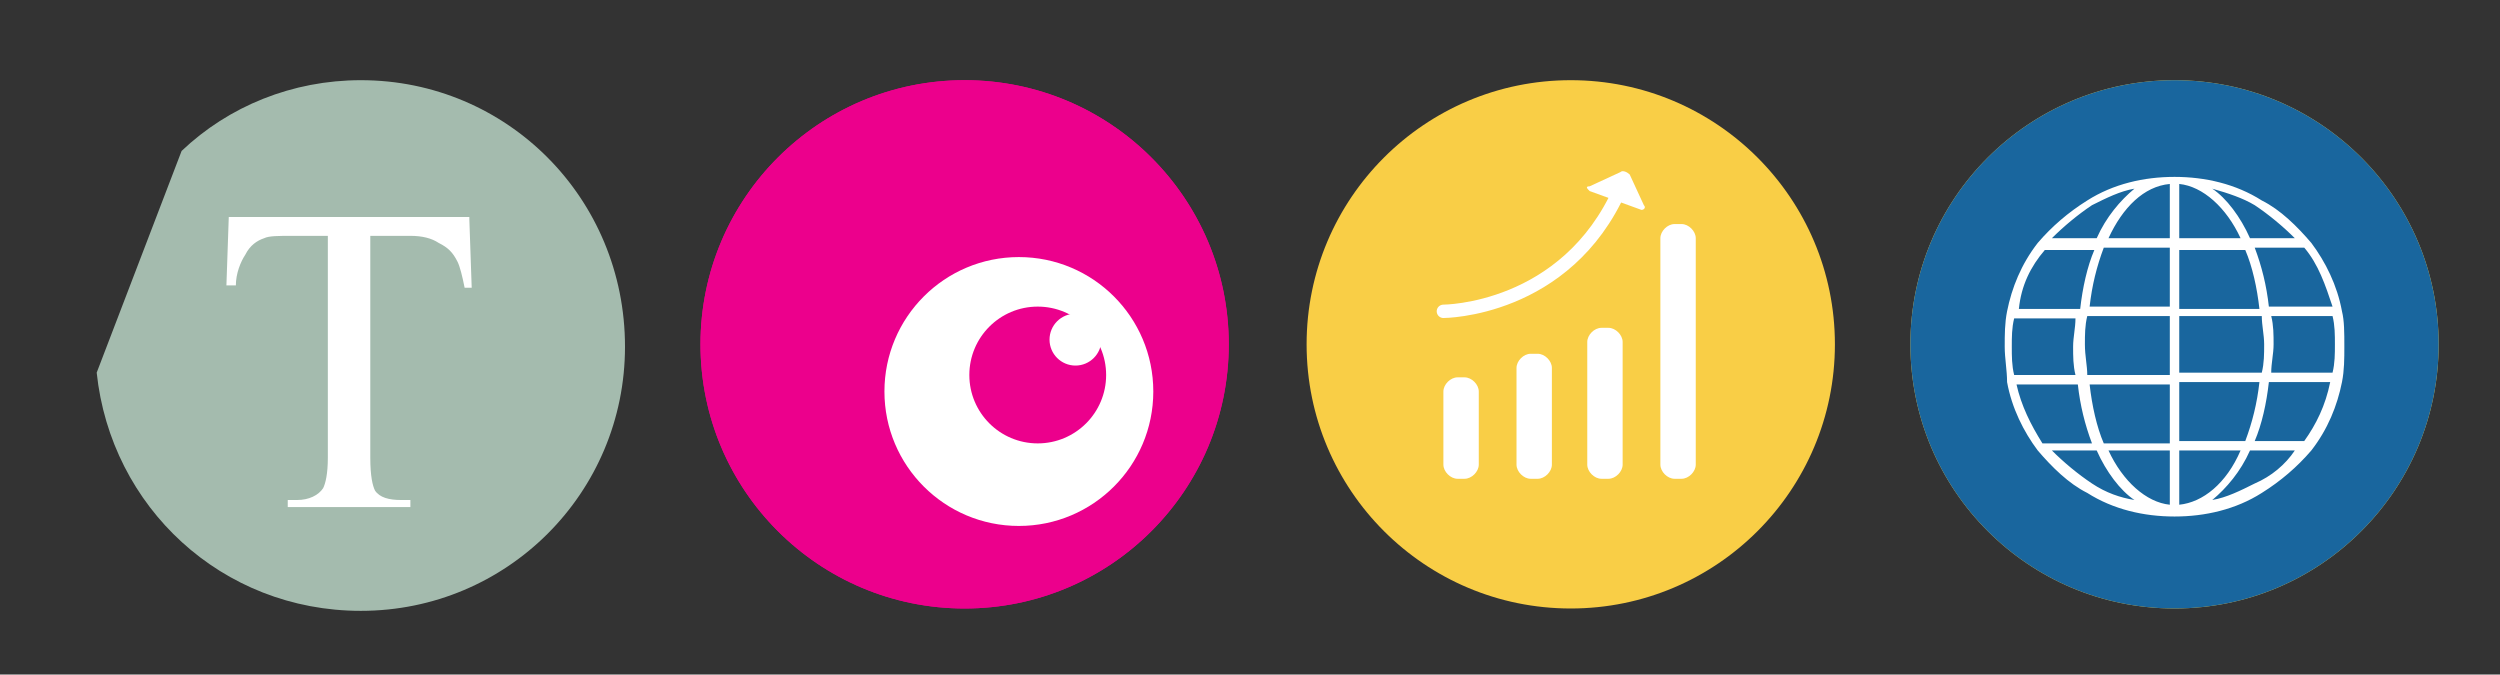 <?xml version="1.0" encoding="utf-8"?>
<!-- Generator: Adobe Illustrator 25.4.1, SVG Export Plug-In . SVG Version: 6.00 Build 0)  -->
<svg version="1.1" id="Laag_1" xmlns="http://www.w3.org/2000/svg" xmlns:xlink="http://www.w3.org/1999/xlink" x="0px" y="0px"
	 viewBox="0 0 106 28.6" style="enable-background:new 0 0 106 28.6;" xml:space="preserve">
<rect x="0" y="0" width="106" height="28.6" fill="#333333" stroke="none"/>
<style type="text/css">
	.st0{fill:#EC008C;}
	.st1{fill:#F9CE46;}
	.st2{fill:#FFFFFF;}
	.st3{fill:#A4BBAE;}
	.st4{fill:#19669E;}
	.st5{fill:none;stroke:#FFFFFF;stroke-width:0.567;stroke-linecap:round;stroke-miterlimit:10;}
</style>
<g>
	<circle class="st0" cx="40.9" cy="14.6" r="11.2"/>
	<g>
		<circle class="st1" cx="92.2" cy="14.6" r="11.2"/>
		<path class="st2" d="M99.3,13.2c-0.2-1.1-0.7-2.1-1.3-2.9c-0.6-0.7-1.3-1.4-2.1-1.8c-1.1-0.7-2.4-1-3.7-1s-2.6,0.3-3.7,1
			c-0.8,0.5-1.5,1.1-2.1,1.8c-0.7,0.9-1.1,1.9-1.3,2.9c-0.1,0.5-0.1,1-0.1,1.5c0,0.5,0.1,1,0.1,1.5c0.2,1.1,0.7,2.1,1.3,2.9
			c0.6,0.7,1.3,1.4,2.1,1.8c1.1,0.7,2.4,1,3.7,1s2.6-0.3,3.7-1c0.8-0.5,1.5-1.1,2.1-1.8c0.7-0.9,1.1-1.9,1.3-2.9
			c0.1-0.5,0.1-1,0.1-1.5C99.4,14.1,99.4,13.6,99.3,13.2z M99,14.6c0,0.4,0,0.8-0.1,1.2h-2.6c0-0.4,0.1-0.8,0.1-1.2
			c0-0.4,0-0.8-0.1-1.2h2.6C99,13.8,99,14.2,99,14.6z M85.4,15.9c-0.1-0.4-0.1-0.8-0.1-1.2c0-0.4,0-0.8,0.1-1.2h2.6
			c0,0.4-0.1,0.8-0.1,1.2c0,0.4,0,0.8,0.1,1.2H85.4z M88.4,14.6c0-0.4,0-0.8,0.1-1.2H92v2.5h-3.5C88.5,15.5,88.4,15.1,88.4,14.6z
			 M92.4,10.1V7.8c1,0.1,2,1,2.6,2.3H92.4z M95.2,10.6c0.3,0.7,0.5,1.6,0.6,2.5h-3.4v-2.5H95.2z M92,10.1h-2.6
			C90,8.8,90.9,7.9,92,7.8V10.1z M92,10.6V13h-3.4c0.1-0.9,0.3-1.7,0.6-2.5H92z M92,16.3v2.5h-2.8c-0.3-0.7-0.5-1.6-0.6-2.5H92z
			 M92,19.1v2.3c-1-0.1-2-1-2.6-2.3H92z M92.4,19.1H95c-0.6,1.4-1.6,2.2-2.6,2.3V19.1z M92.4,18.7v-2.5h3.4
			c-0.1,0.9-0.3,1.7-0.6,2.5H92.4z M92.4,15.9v-2.5h3.5c0,0.4,0.1,0.8,0.1,1.2c0,0.4,0,0.8-0.1,1.2H92.4z M96.2,13
			c-0.1-0.9-0.3-1.7-0.6-2.5h2.1c0.6,0.7,0.9,1.6,1.2,2.5H96.2z M95.6,8.7c0.6,0.4,1.2,0.9,1.7,1.4h-1.9c-0.4-0.9-1-1.7-1.6-2.1
			C94.5,8.2,95.1,8.4,95.6,8.7z M88.7,8.7c0.6-0.3,1.2-0.6,1.8-0.7c-0.6,0.5-1.2,1.2-1.6,2.1H87C87.5,9.6,88.1,9.1,88.7,8.7z
			 M86.7,10.6h2.1c-0.3,0.7-0.5,1.6-0.6,2.5h-2.6C85.7,12.1,86.1,11.3,86.7,10.6z M85.5,16.3h2.6c0.1,0.9,0.3,1.7,0.6,2.5h-2.1
			C86.1,18,85.7,17.2,85.5,16.3z M88.7,20.5c-0.6-0.4-1.2-0.9-1.7-1.4h1.9c0.4,0.9,1,1.7,1.6,2.1C89.9,21.1,89.3,20.9,88.7,20.5z
			 M95.6,20.5c-0.6,0.3-1.2,0.6-1.8,0.7c0.6-0.5,1.2-1.2,1.6-2.1h1.9C96.9,19.7,96.3,20.2,95.6,20.5z M97.7,18.7h-2.1
			c0.3-0.7,0.5-1.6,0.6-2.5h2.6C98.6,17.2,98.2,18,97.7,18.7z"/>
	</g>
	<path class="st3" d="M15.3,3.4c-2.9,0-5.6,1.1-7.6,3l-3.6,9.4c0.6,5.7,5.3,10.1,11.2,10.1c6.2,0,11.2-5,11.2-11.2
		C26.5,8.4,21.5,3.4,15.3,3.4z"/>
	<circle class="st4" cx="92.2" cy="14.6" r="11.2"/>
	<path class="st2" d="M99.3,13.2c-0.2-1.1-0.7-2.1-1.3-2.9c-0.6-0.7-1.3-1.4-2.1-1.8c-1.1-0.7-2.4-1-3.7-1s-2.6,0.3-3.7,1
		c-0.8,0.5-1.5,1.1-2.1,1.8c-0.7,0.9-1.1,1.9-1.3,2.9c-0.1,0.5-0.1,1-0.1,1.5c0,0.5,0.1,1,0.1,1.5c0.2,1.1,0.7,2.1,1.3,2.9
		c0.6,0.7,1.3,1.4,2.1,1.8c1.1,0.7,2.4,1,3.7,1s2.6-0.3,3.7-1c0.8-0.5,1.5-1.1,2.1-1.8c0.7-0.9,1.1-1.9,1.3-2.9
		c0.1-0.5,0.1-1,0.1-1.5C99.4,14.1,99.4,13.6,99.3,13.2z M99,14.6c0,0.4,0,0.8-0.1,1.2h-2.6c0-0.4,0.1-0.8,0.1-1.2
		c0-0.4,0-0.8-0.1-1.2h2.6C99,13.8,99,14.2,99,14.6z M85.4,15.9c-0.1-0.4-0.1-0.8-0.1-1.2c0-0.4,0-0.8,0.1-1.2h2.6
		c0,0.4-0.1,0.8-0.1,1.2c0,0.4,0,0.8,0.1,1.2H85.4z M88.4,14.6c0-0.4,0-0.8,0.1-1.2H92v2.5h-3.5C88.5,15.5,88.4,15.1,88.4,14.6z
		 M92.4,10.1V7.8c1,0.1,2,1,2.6,2.3H92.4z M95.2,10.6c0.3,0.7,0.5,1.6,0.6,2.5h-3.4v-2.5H95.2z M92,10.1h-2.6
		C90,8.8,90.9,7.9,92,7.8V10.1z M92,10.6V13h-3.4c0.1-0.9,0.3-1.7,0.6-2.5H92z M92,16.3v2.5h-2.8c-0.3-0.7-0.5-1.6-0.6-2.5H92z
		 M92,19.1v2.3c-1-0.1-2-1-2.6-2.3H92z M92.4,19.1H95c-0.6,1.4-1.6,2.2-2.6,2.3V19.1z M92.4,18.7v-2.5h3.4c-0.1,0.9-0.3,1.7-0.6,2.5
		H92.4z M92.4,15.9v-2.5h3.5c0,0.4,0.1,0.8,0.1,1.2c0,0.4,0,0.8-0.1,1.2H92.4z M96.2,13c-0.1-0.9-0.3-1.7-0.6-2.5h2.1
		c0.6,0.7,0.9,1.6,1.2,2.5H96.2z M95.6,8.7c0.6,0.4,1.2,0.9,1.7,1.4h-1.9c-0.4-0.9-1-1.7-1.6-2.1C94.5,8.2,95.1,8.4,95.6,8.7z
		 M88.7,8.7c0.6-0.3,1.2-0.6,1.8-0.7c-0.6,0.5-1.2,1.2-1.6,2.1H87C87.5,9.6,88.1,9.1,88.7,8.7z M86.7,10.6h2.1
		c-0.3,0.7-0.5,1.6-0.6,2.5h-2.6C85.7,12.1,86.1,11.3,86.7,10.6z M85.5,16.3h2.6c0.1,0.9,0.3,1.7,0.6,2.5h-2.1
		C86.1,18,85.7,17.2,85.5,16.3z M88.7,20.5c-0.6-0.4-1.2-0.9-1.7-1.4h1.9c0.4,0.9,1,1.7,1.6,2.1C89.9,21.1,89.3,20.9,88.7,20.5z
		 M95.6,20.5c-0.6,0.3-1.2,0.6-1.8,0.7c0.6-0.5,1.2-1.2,1.6-2.1h1.9C96.9,19.7,96.3,20.2,95.6,20.5z M97.7,18.7h-2.1
		c0.3-0.7,0.5-1.6,0.6-2.5h2.6C98.6,17.2,98.2,18,97.7,18.7z"/>
	<circle class="st1" cx="66.6" cy="14.6" r="11.2"/>
	<circle class="st0" cx="40.9" cy="14.6" r="11.2"/>
	<g>
		<path class="st2" d="M19.9,9.3l0.1,2.9h-0.3c-0.1-0.5-0.2-0.9-0.3-1.1c-0.2-0.4-0.4-0.6-0.8-0.8c-0.3-0.2-0.7-0.3-1.2-0.3h-1.7
			v9.4c0,0.8,0.1,1.2,0.2,1.4c0.2,0.3,0.6,0.4,1.1,0.4h0.4v0.3h-5.2v-0.3h0.4c0.5,0,0.9-0.2,1.1-0.5c0.1-0.2,0.2-0.6,0.2-1.3v-9.4
			h-1.5c-0.6,0-1,0-1.2,0.1c-0.3,0.1-0.6,0.3-0.8,0.7c-0.2,0.3-0.4,0.8-0.4,1.3H9.6l0.1-2.9H19.9z"/>
	</g>
	<g>
		<path class="st2" d="M67.4,8.1c-0.1-0.1-0.2-0.2,0-0.2l1.3-0.6c0.1-0.1,0.3,0,0.4,0.1l0.6,1.3c0.1,0.1,0,0.2-0.1,0.2L67.4,8.1z"/>
	</g>
	<g>
		<circle class="st2" cx="43.2" cy="16.6" r="5.7"/>
		<circle class="st0" cx="44" cy="15.9" r="2.9"/>
		<circle class="st2" cx="45.6" cy="14.4" r="1.1"/>
	</g>
	<g>
		<g>
			<path class="st2" d="M62.7,16.6c0-0.3-0.3-0.6-0.6-0.6h-0.3c-0.3,0-0.6,0.3-0.6,0.6v3.1c0,0.3,0.3,0.6,0.6,0.6h0.3
				c0.3,0,0.6-0.3,0.6-0.6V16.6z"/>
		</g>
		<g>
			<path class="st2" d="M65.8,15.6c0-0.3-0.3-0.6-0.6-0.6h-0.3c-0.3,0-0.6,0.3-0.6,0.6v4.1c0,0.3,0.3,0.6,0.6,0.6h0.3
				c0.3,0,0.6-0.3,0.6-0.6V15.6z"/>
		</g>
		<g>
			<path class="st2" d="M68.8,14.5c0-0.3-0.3-0.6-0.6-0.6h-0.3c-0.3,0-0.6,0.3-0.6,0.6v5.2c0,0.3,0.3,0.6,0.6,0.6h0.3
				c0.3,0,0.6-0.3,0.6-0.6V14.5z"/>
		</g>
		<g>
			<path class="st2" d="M71.9,10.1c0-0.3-0.3-0.6-0.6-0.6H71c-0.3,0-0.6,0.3-0.6,0.6v9.6c0,0.3,0.3,0.6,0.6,0.6h0.3
				c0.3,0,0.6-0.3,0.6-0.6V10.1z"/>
		</g>
	</g>
	<path class="st5" d="M61.2,13.2c0,0,5.2,0,7.5-5.2"/>
</g>
</svg>
